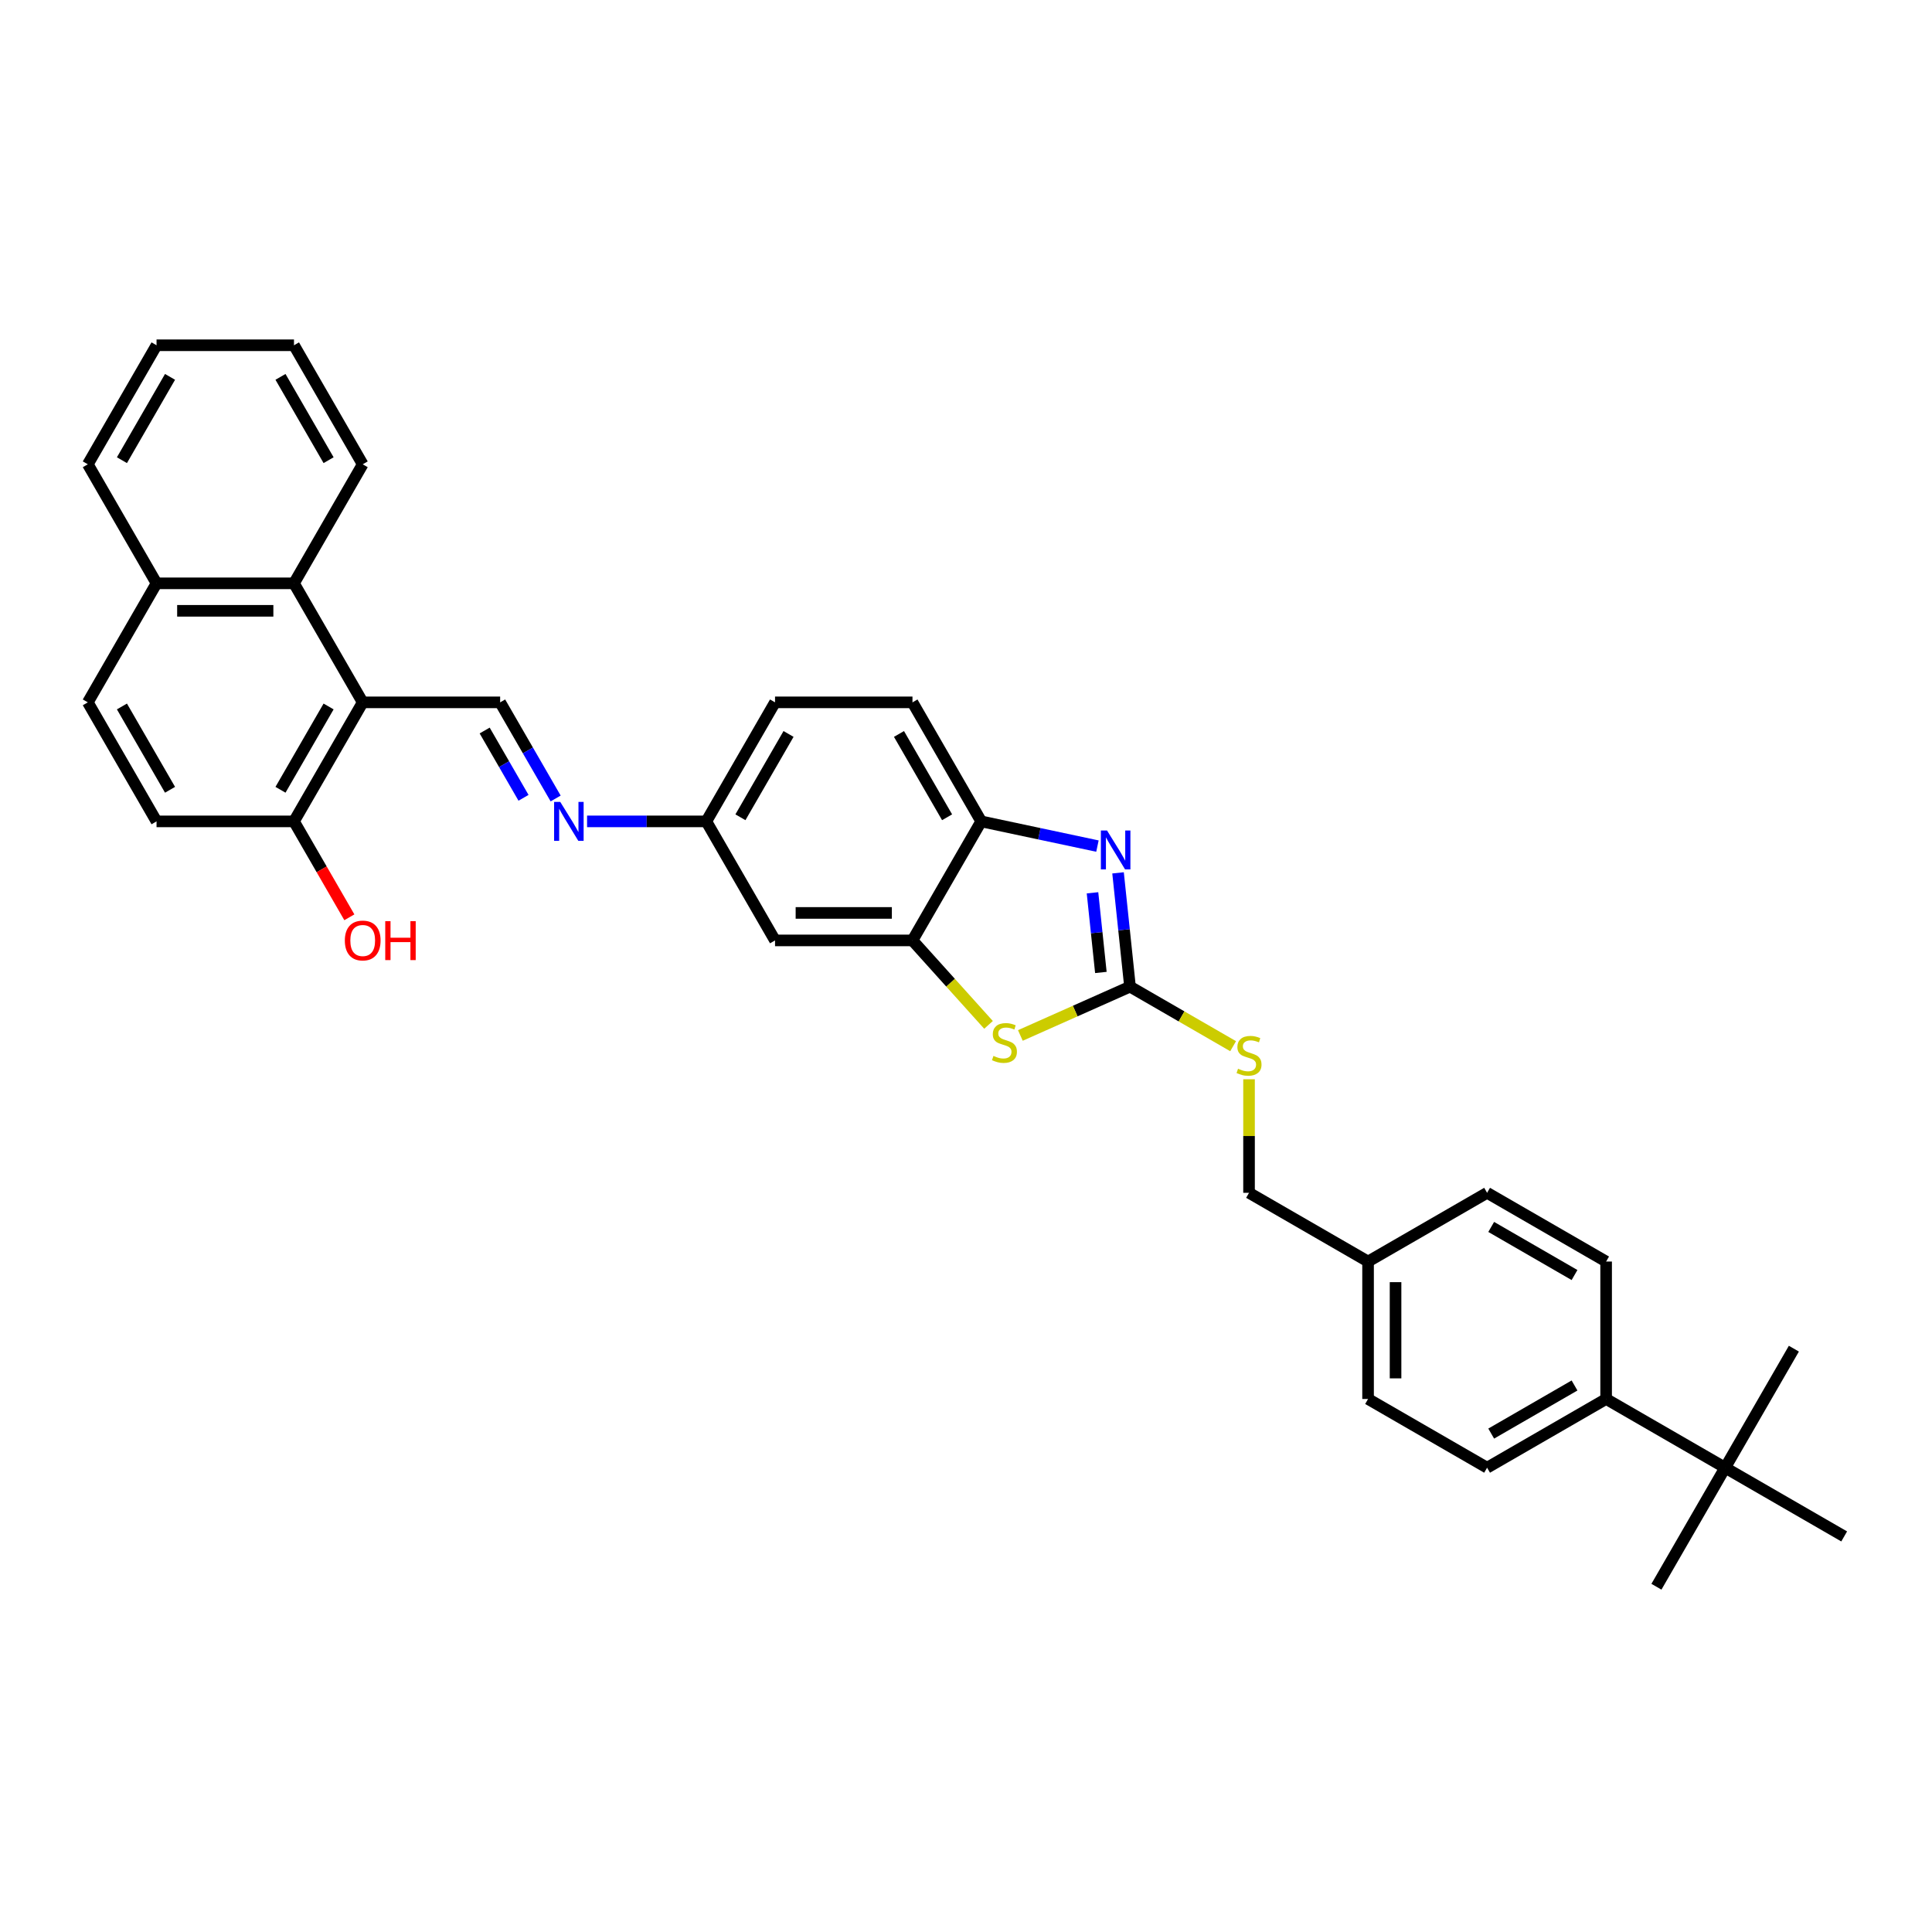<?xml version='1.0' encoding='iso-8859-1'?>
<svg version='1.1' baseProfile='full'
              xmlns='http://www.w3.org/2000/svg'
                      xmlns:rdkit='http://www.rdkit.org/xml'
                      xmlns:xlink='http://www.w3.org/1999/xlink'
                  xml:space='preserve'
width='1000px' height='1000px' viewBox='0 0 1000 1000'>
<!-- END OF HEADER -->
<rect style='opacity:1.0;fill:#FFFFFF;stroke:none' width='1000' height='1000' x='0' y='0'> </rect>
<path class='bond-0' d='M 584.889,510.689 L 581.794,481.24' style='fill:none;fill-rule:evenodd;stroke:#000000;stroke-width:6px;stroke-linecap:butt;stroke-linejoin:miter;stroke-opacity:1' />
<path class='bond-0' d='M 581.794,481.24 L 578.699,451.791' style='fill:none;fill-rule:evenodd;stroke:#0000FF;stroke-width:6px;stroke-linecap:butt;stroke-linejoin:miter;stroke-opacity:1' />
<path class='bond-0' d='M 569.81,503.342 L 567.644,482.727' style='fill:none;fill-rule:evenodd;stroke:#000000;stroke-width:6px;stroke-linecap:butt;stroke-linejoin:miter;stroke-opacity:1' />
<path class='bond-0' d='M 567.644,482.727 L 565.477,462.113' style='fill:none;fill-rule:evenodd;stroke:#0000FF;stroke-width:6px;stroke-linecap:butt;stroke-linejoin:miter;stroke-opacity:1' />
<path class='bond-1' d='M 584.889,510.689 L 556.513,523.323' style='fill:none;fill-rule:evenodd;stroke:#000000;stroke-width:6px;stroke-linecap:butt;stroke-linejoin:miter;stroke-opacity:1' />
<path class='bond-1' d='M 556.513,523.323 L 528.137,535.957' style='fill:none;fill-rule:evenodd;stroke:#CCCC00;stroke-width:6px;stroke-linecap:butt;stroke-linejoin:miter;stroke-opacity:1' />
<path class='bond-9' d='M 584.889,510.689 L 611.575,526.096' style='fill:none;fill-rule:evenodd;stroke:#000000;stroke-width:6px;stroke-linecap:butt;stroke-linejoin:miter;stroke-opacity:1' />
<path class='bond-9' d='M 611.575,526.096 L 638.26,541.503' style='fill:none;fill-rule:evenodd;stroke:#CCCC00;stroke-width:6px;stroke-linecap:butt;stroke-linejoin:miter;stroke-opacity:1' />
<path class='bond-5' d='M 568.034,437.936 L 537.951,431.542' style='fill:none;fill-rule:evenodd;stroke:#0000FF;stroke-width:6px;stroke-linecap:butt;stroke-linejoin:miter;stroke-opacity:1' />
<path class='bond-5' d='M 537.951,431.542 L 507.867,425.148' style='fill:none;fill-rule:evenodd;stroke:#000000;stroke-width:6px;stroke-linecap:butt;stroke-linejoin:miter;stroke-opacity:1' />
<path class='bond-3' d='M 511.661,530.475 L 491.979,508.616' style='fill:none;fill-rule:evenodd;stroke:#CCCC00;stroke-width:6px;stroke-linecap:butt;stroke-linejoin:miter;stroke-opacity:1' />
<path class='bond-3' d='M 491.979,508.616 L 472.297,486.757' style='fill:none;fill-rule:evenodd;stroke:#000000;stroke-width:6px;stroke-linecap:butt;stroke-linejoin:miter;stroke-opacity:1' />
<path class='bond-2' d='M 187.735,363.538 L 258.876,363.538' style='fill:none;fill-rule:evenodd;stroke:#000000;stroke-width:6px;stroke-linecap:butt;stroke-linejoin:miter;stroke-opacity:1' />
<path class='bond-6' d='M 187.735,363.538 L 152.165,301.929' style='fill:none;fill-rule:evenodd;stroke:#000000;stroke-width:6px;stroke-linecap:butt;stroke-linejoin:miter;stroke-opacity:1' />
<path class='bond-10' d='M 187.735,363.538 L 152.165,425.148' style='fill:none;fill-rule:evenodd;stroke:#000000;stroke-width:6px;stroke-linecap:butt;stroke-linejoin:miter;stroke-opacity:1' />
<path class='bond-10' d='M 170.078,365.666 L 145.179,408.792' style='fill:none;fill-rule:evenodd;stroke:#000000;stroke-width:6px;stroke-linecap:butt;stroke-linejoin:miter;stroke-opacity:1' />
<path class='bond-8' d='M 472.297,486.757 L 401.157,486.757' style='fill:none;fill-rule:evenodd;stroke:#000000;stroke-width:6px;stroke-linecap:butt;stroke-linejoin:miter;stroke-opacity:1' />
<path class='bond-8' d='M 461.626,472.529 L 411.828,472.529' style='fill:none;fill-rule:evenodd;stroke:#000000;stroke-width:6px;stroke-linecap:butt;stroke-linejoin:miter;stroke-opacity:1' />
<path class='bond-33' d='M 472.297,486.757 L 507.867,425.148' style='fill:none;fill-rule:evenodd;stroke:#000000;stroke-width:6px;stroke-linecap:butt;stroke-linejoin:miter;stroke-opacity:1' />
<path class='bond-4' d='M 258.876,363.538 L 273.239,388.417' style='fill:none;fill-rule:evenodd;stroke:#000000;stroke-width:6px;stroke-linecap:butt;stroke-linejoin:miter;stroke-opacity:1' />
<path class='bond-4' d='M 273.239,388.417 L 287.603,413.296' style='fill:none;fill-rule:evenodd;stroke:#0000FF;stroke-width:6px;stroke-linecap:butt;stroke-linejoin:miter;stroke-opacity:1' />
<path class='bond-4' d='M 250.863,378.116 L 260.918,395.531' style='fill:none;fill-rule:evenodd;stroke:#000000;stroke-width:6px;stroke-linecap:butt;stroke-linejoin:miter;stroke-opacity:1' />
<path class='bond-4' d='M 260.918,395.531 L 270.972,412.946' style='fill:none;fill-rule:evenodd;stroke:#0000FF;stroke-width:6px;stroke-linecap:butt;stroke-linejoin:miter;stroke-opacity:1' />
<path class='bond-15' d='M 507.867,425.148 L 472.297,363.538' style='fill:none;fill-rule:evenodd;stroke:#000000;stroke-width:6px;stroke-linecap:butt;stroke-linejoin:miter;stroke-opacity:1' />
<path class='bond-15' d='M 490.21,423.02 L 465.311,379.894' style='fill:none;fill-rule:evenodd;stroke:#000000;stroke-width:6px;stroke-linecap:butt;stroke-linejoin:miter;stroke-opacity:1' />
<path class='bond-14' d='M 152.165,301.929 L 81.025,301.929' style='fill:none;fill-rule:evenodd;stroke:#000000;stroke-width:6px;stroke-linecap:butt;stroke-linejoin:miter;stroke-opacity:1' />
<path class='bond-14' d='M 141.494,316.157 L 91.696,316.157' style='fill:none;fill-rule:evenodd;stroke:#000000;stroke-width:6px;stroke-linecap:butt;stroke-linejoin:miter;stroke-opacity:1' />
<path class='bond-26' d='M 152.165,301.929 L 187.735,240.319' style='fill:none;fill-rule:evenodd;stroke:#000000;stroke-width:6px;stroke-linecap:butt;stroke-linejoin:miter;stroke-opacity:1' />
<path class='bond-7' d='M 303.865,425.148 L 334.726,425.148' style='fill:none;fill-rule:evenodd;stroke:#0000FF;stroke-width:6px;stroke-linecap:butt;stroke-linejoin:miter;stroke-opacity:1' />
<path class='bond-7' d='M 334.726,425.148 L 365.586,425.148' style='fill:none;fill-rule:evenodd;stroke:#000000;stroke-width:6px;stroke-linecap:butt;stroke-linejoin:miter;stroke-opacity:1' />
<path class='bond-13' d='M 401.157,486.757 L 365.586,425.148' style='fill:none;fill-rule:evenodd;stroke:#000000;stroke-width:6px;stroke-linecap:butt;stroke-linejoin:miter;stroke-opacity:1' />
<path class='bond-20' d='M 646.499,558.624 L 646.499,588.012' style='fill:none;fill-rule:evenodd;stroke:#CCCC00;stroke-width:6px;stroke-linecap:butt;stroke-linejoin:miter;stroke-opacity:1' />
<path class='bond-20' d='M 646.499,588.012 L 646.499,617.4' style='fill:none;fill-rule:evenodd;stroke:#000000;stroke-width:6px;stroke-linecap:butt;stroke-linejoin:miter;stroke-opacity:1' />
<path class='bond-16' d='M 152.165,425.148 L 81.025,425.148' style='fill:none;fill-rule:evenodd;stroke:#000000;stroke-width:6px;stroke-linecap:butt;stroke-linejoin:miter;stroke-opacity:1' />
<path class='bond-25' d='M 152.165,425.148 L 166.496,449.969' style='fill:none;fill-rule:evenodd;stroke:#000000;stroke-width:6px;stroke-linecap:butt;stroke-linejoin:miter;stroke-opacity:1' />
<path class='bond-25' d='M 166.496,449.969 L 180.827,474.791' style='fill:none;fill-rule:evenodd;stroke:#FF0000;stroke-width:6px;stroke-linecap:butt;stroke-linejoin:miter;stroke-opacity:1' />
<path class='bond-11' d='M 892.936,759.681 L 831.327,724.11' style='fill:none;fill-rule:evenodd;stroke:#000000;stroke-width:6px;stroke-linecap:butt;stroke-linejoin:miter;stroke-opacity:1' />
<path class='bond-27' d='M 892.936,759.681 L 857.366,821.29' style='fill:none;fill-rule:evenodd;stroke:#000000;stroke-width:6px;stroke-linecap:butt;stroke-linejoin:miter;stroke-opacity:1' />
<path class='bond-28' d='M 892.936,759.681 L 928.506,698.071' style='fill:none;fill-rule:evenodd;stroke:#000000;stroke-width:6px;stroke-linecap:butt;stroke-linejoin:miter;stroke-opacity:1' />
<path class='bond-29' d='M 892.936,759.681 L 954.545,795.251' style='fill:none;fill-rule:evenodd;stroke:#000000;stroke-width:6px;stroke-linecap:butt;stroke-linejoin:miter;stroke-opacity:1' />
<path class='bond-12' d='M 831.327,724.11 L 769.717,759.681' style='fill:none;fill-rule:evenodd;stroke:#000000;stroke-width:6px;stroke-linecap:butt;stroke-linejoin:miter;stroke-opacity:1' />
<path class='bond-12' d='M 814.971,717.124 L 771.845,742.023' style='fill:none;fill-rule:evenodd;stroke:#000000;stroke-width:6px;stroke-linecap:butt;stroke-linejoin:miter;stroke-opacity:1' />
<path class='bond-35' d='M 831.327,724.11 L 831.327,652.97' style='fill:none;fill-rule:evenodd;stroke:#000000;stroke-width:6px;stroke-linecap:butt;stroke-linejoin:miter;stroke-opacity:1' />
<path class='bond-34' d='M 365.586,425.148 L 401.157,363.538' style='fill:none;fill-rule:evenodd;stroke:#000000;stroke-width:6px;stroke-linecap:butt;stroke-linejoin:miter;stroke-opacity:1' />
<path class='bond-34' d='M 383.244,423.02 L 408.143,379.894' style='fill:none;fill-rule:evenodd;stroke:#000000;stroke-width:6px;stroke-linecap:butt;stroke-linejoin:miter;stroke-opacity:1' />
<path class='bond-30' d='M 81.025,301.929 L 45.455,240.319' style='fill:none;fill-rule:evenodd;stroke:#000000;stroke-width:6px;stroke-linecap:butt;stroke-linejoin:miter;stroke-opacity:1' />
<path class='bond-36' d='M 81.025,301.929 L 45.455,363.538' style='fill:none;fill-rule:evenodd;stroke:#000000;stroke-width:6px;stroke-linecap:butt;stroke-linejoin:miter;stroke-opacity:1' />
<path class='bond-22' d='M 472.297,363.538 L 401.157,363.538' style='fill:none;fill-rule:evenodd;stroke:#000000;stroke-width:6px;stroke-linecap:butt;stroke-linejoin:miter;stroke-opacity:1' />
<path class='bond-17' d='M 81.025,425.148 L 45.455,363.538' style='fill:none;fill-rule:evenodd;stroke:#000000;stroke-width:6px;stroke-linecap:butt;stroke-linejoin:miter;stroke-opacity:1' />
<path class='bond-17' d='M 88.011,408.792 L 63.112,365.666' style='fill:none;fill-rule:evenodd;stroke:#000000;stroke-width:6px;stroke-linecap:butt;stroke-linejoin:miter;stroke-opacity:1' />
<path class='bond-18' d='M 831.327,652.97 L 769.717,617.4' style='fill:none;fill-rule:evenodd;stroke:#000000;stroke-width:6px;stroke-linecap:butt;stroke-linejoin:miter;stroke-opacity:1' />
<path class='bond-18' d='M 814.971,659.956 L 771.845,635.057' style='fill:none;fill-rule:evenodd;stroke:#000000;stroke-width:6px;stroke-linecap:butt;stroke-linejoin:miter;stroke-opacity:1' />
<path class='bond-19' d='M 769.717,759.681 L 708.108,724.11' style='fill:none;fill-rule:evenodd;stroke:#000000;stroke-width:6px;stroke-linecap:butt;stroke-linejoin:miter;stroke-opacity:1' />
<path class='bond-21' d='M 646.499,617.4 L 708.108,652.97' style='fill:none;fill-rule:evenodd;stroke:#000000;stroke-width:6px;stroke-linecap:butt;stroke-linejoin:miter;stroke-opacity:1' />
<path class='bond-23' d='M 708.108,652.97 L 769.717,617.4' style='fill:none;fill-rule:evenodd;stroke:#000000;stroke-width:6px;stroke-linecap:butt;stroke-linejoin:miter;stroke-opacity:1' />
<path class='bond-24' d='M 708.108,652.97 L 708.108,724.11' style='fill:none;fill-rule:evenodd;stroke:#000000;stroke-width:6px;stroke-linecap:butt;stroke-linejoin:miter;stroke-opacity:1' />
<path class='bond-24' d='M 722.336,663.641 L 722.336,713.439' style='fill:none;fill-rule:evenodd;stroke:#000000;stroke-width:6px;stroke-linecap:butt;stroke-linejoin:miter;stroke-opacity:1' />
<path class='bond-31' d='M 187.735,240.319 L 152.165,178.71' style='fill:none;fill-rule:evenodd;stroke:#000000;stroke-width:6px;stroke-linecap:butt;stroke-linejoin:miter;stroke-opacity:1' />
<path class='bond-31' d='M 170.078,238.192 L 145.179,195.065' style='fill:none;fill-rule:evenodd;stroke:#000000;stroke-width:6px;stroke-linecap:butt;stroke-linejoin:miter;stroke-opacity:1' />
<path class='bond-37' d='M 45.455,240.319 L 81.025,178.71' style='fill:none;fill-rule:evenodd;stroke:#000000;stroke-width:6px;stroke-linecap:butt;stroke-linejoin:miter;stroke-opacity:1' />
<path class='bond-37' d='M 63.112,238.192 L 88.011,195.065' style='fill:none;fill-rule:evenodd;stroke:#000000;stroke-width:6px;stroke-linecap:butt;stroke-linejoin:miter;stroke-opacity:1' />
<path class='bond-32' d='M 152.165,178.71 L 81.025,178.71' style='fill:none;fill-rule:evenodd;stroke:#000000;stroke-width:6px;stroke-linecap:butt;stroke-linejoin:miter;stroke-opacity:1' />
<path  class='atom-1' d='M 573 429.865
L 579.601 440.536
Q 580.256 441.589, 581.309 443.496
Q 582.362 445.402, 582.419 445.516
L 582.419 429.865
L 585.093 429.865
L 585.093 450.012
L 582.333 450.012
L 575.248 438.345
Q 574.422 436.979, 573.54 435.414
Q 572.687 433.849, 572.43 433.365
L 572.43 450.012
L 569.812 450.012
L 569.812 429.865
L 573 429.865
' fill='#0000FF'/>
<path  class='atom-2' d='M 514.208 546.539
Q 514.436 546.625, 515.375 547.023
Q 516.314 547.422, 517.338 547.678
Q 518.391 547.905, 519.415 547.905
Q 521.322 547.905, 522.432 546.995
Q 523.542 546.056, 523.542 544.434
Q 523.542 543.324, 522.972 542.641
Q 522.432 541.958, 521.578 541.588
Q 520.724 541.218, 519.302 540.791
Q 517.509 540.251, 516.427 539.738
Q 515.375 539.226, 514.606 538.145
Q 513.866 537.064, 513.866 535.242
Q 513.866 532.71, 515.574 531.145
Q 517.31 529.58, 520.724 529.58
Q 523.058 529.58, 525.704 530.689
L 525.05 532.88
Q 522.631 531.885, 520.81 531.885
Q 518.846 531.885, 517.765 532.71
Q 516.684 533.507, 516.712 534.901
Q 516.712 535.982, 517.253 536.637
Q 517.822 537.291, 518.619 537.661
Q 519.444 538.031, 520.81 538.458
Q 522.631 539.027, 523.712 539.596
Q 524.794 540.165, 525.562 541.332
Q 526.359 542.47, 526.359 544.434
Q 526.359 547.222, 524.481 548.731
Q 522.631 550.21, 519.529 550.21
Q 517.736 550.21, 516.371 549.812
Q 515.033 549.442, 513.44 548.787
L 514.208 546.539
' fill='#CCCC00'/>
<path  class='atom-8' d='M 289.993 415.074
L 296.594 425.745
Q 297.249 426.798, 298.302 428.705
Q 299.355 430.611, 299.412 430.725
L 299.412 415.074
L 302.086 415.074
L 302.086 435.221
L 299.326 435.221
L 292.241 423.554
Q 291.415 422.188, 290.533 420.623
Q 289.68 419.058, 289.423 418.574
L 289.423 435.221
L 286.805 435.221
L 286.805 415.074
L 289.993 415.074
' fill='#0000FF'/>
<path  class='atom-10' d='M 640.807 553.174
Q 641.035 553.26, 641.974 553.658
Q 642.913 554.056, 643.937 554.312
Q 644.99 554.54, 646.015 554.54
Q 647.921 554.54, 649.031 553.63
Q 650.141 552.69, 650.141 551.068
Q 650.141 549.959, 649.572 549.276
Q 649.031 548.593, 648.177 548.223
Q 647.324 547.853, 645.901 547.426
Q 644.108 546.885, 643.027 546.373
Q 641.974 545.861, 641.206 544.78
Q 640.466 543.698, 640.466 541.877
Q 640.466 539.345, 642.173 537.779
Q 643.909 536.214, 647.324 536.214
Q 649.657 536.214, 652.304 537.324
L 651.649 539.515
Q 649.23 538.519, 647.409 538.519
Q 645.446 538.519, 644.364 539.345
Q 643.283 540.141, 643.311 541.536
Q 643.311 542.617, 643.852 543.271
Q 644.421 543.926, 645.218 544.296
Q 646.043 544.666, 647.409 545.093
Q 649.23 545.662, 650.312 546.231
Q 651.393 546.8, 652.161 547.967
Q 652.958 549.105, 652.958 551.068
Q 652.958 553.857, 651.08 555.365
Q 649.23 556.845, 646.129 556.845
Q 644.336 556.845, 642.97 556.447
Q 641.633 556.077, 640.039 555.422
L 640.807 553.174
' fill='#CCCC00'/>
<path  class='atom-26' d='M 178.487 486.814
Q 178.487 481.976, 180.877 479.273
Q 183.268 476.57, 187.735 476.57
Q 192.203 476.57, 194.593 479.273
Q 196.984 481.976, 196.984 486.814
Q 196.984 491.708, 194.565 494.497
Q 192.146 497.257, 187.735 497.257
Q 183.296 497.257, 180.877 494.497
Q 178.487 491.737, 178.487 486.814
M 187.735 494.981
Q 190.809 494.981, 192.459 492.932
Q 194.138 490.855, 194.138 486.814
Q 194.138 482.858, 192.459 480.867
Q 190.809 478.846, 187.735 478.846
Q 184.662 478.846, 182.983 480.838
Q 181.333 482.83, 181.333 486.814
Q 181.333 490.883, 182.983 492.932
Q 184.662 494.981, 187.735 494.981
' fill='#FF0000'/>
<path  class='atom-26' d='M 199.402 476.797
L 202.134 476.797
L 202.134 485.363
L 212.435 485.363
L 212.435 476.797
L 215.167 476.797
L 215.167 496.944
L 212.435 496.944
L 212.435 487.639
L 202.134 487.639
L 202.134 496.944
L 199.402 496.944
L 199.402 476.797
' fill='#FF0000'/>
</svg>
